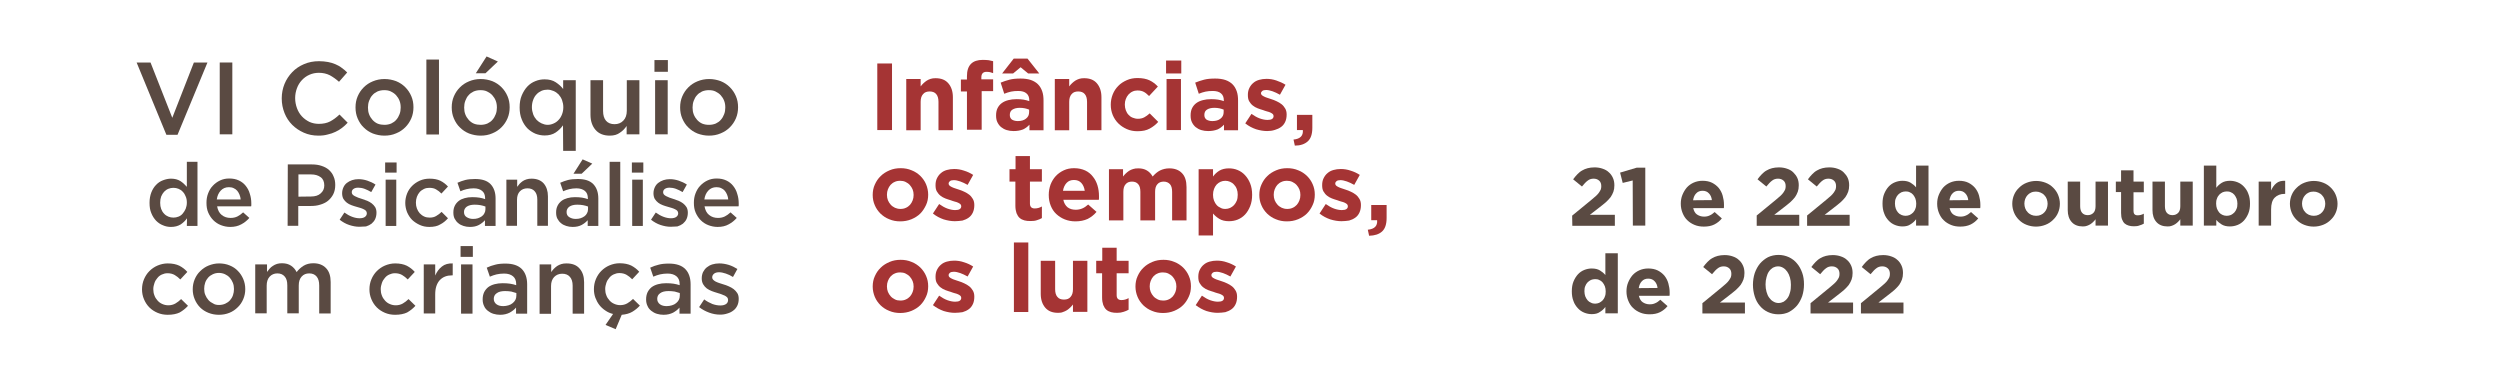 <?xml version="1.0" encoding="utf-8"?>
<!-- Generator: Adobe Illustrator 24.2.0, SVG Export Plug-In . SVG Version: 6.00 Build 0)  -->
<svg version="1.2" baseProfile="tiny" id="Layer_1" xmlns="http://www.w3.org/2000/svg" xmlns:xlink="http://www.w3.org/1999/xlink"
	 x="0px" y="0px" viewBox="0 0 1528 233.9" overflow="visible" xml:space="preserve">
<g>
	<g>
		<path fill="#A53434" d="M536.2,38.8h9v40.7h-9V38.8z"/>
		<path fill="#A53434" d="M553.9,48.3h8.8v4.5c0.5-0.7,1.1-1.3,1.7-1.9c0.6-0.6,1.3-1.1,2-1.6s1.6-0.8,2.4-1.1
			c0.9-0.3,1.9-0.4,3-0.4c3.4,0,6,1,7.8,3.1s2.8,4.9,2.8,8.5v20.2h-8.8V62.2c0-2.1-0.5-3.7-1.4-4.7c-0.9-1.1-2.3-1.6-4-1.6
			s-3.1,0.5-4,1.6c-1,1.1-1.5,2.6-1.5,4.7v17.4h-8.8V48.3z"/>
		<path fill="#A53434" d="M591,55.9h-3.7v-7.3h3.7v-2c0-3.4,0.8-5.9,2.5-7.6c1.6-1.6,4-2.4,7.2-2.4c1.4,0,2.6,0.1,3.6,0.2
			c1,0.2,1.9,0.4,2.7,0.6v7.3c-0.7-0.2-1.3-0.4-1.9-0.6c-0.6-0.1-1.3-0.2-2.1-0.2c-2.1,0-3.2,1.1-3.2,3.4v1.2h7.2v7.2h-7v23.6h-9
			V55.9z"/>
		<path fill="#A53434" d="M619.5,80.1c-1.5,0-2.9-0.2-4.2-0.6s-2.4-1-3.4-1.8s-1.7-1.8-2.3-3s-0.8-2.6-0.8-4.1v-0.1
			c0-1.7,0.3-3.2,0.9-4.4c0.6-1.2,1.5-2.3,2.6-3.1s2.4-1.4,4-1.8c1.5-0.4,3.2-0.6,5.1-0.6c1.6,0,3,0.1,4.2,0.3s2.3,0.5,3.5,0.9v-0.5
			c0-1.9-0.6-3.3-1.7-4.2c-1.1-1-2.8-1.5-5-1.5c-1.7,0-3.2,0.1-4.5,0.4c-1.3,0.3-2.7,0.7-4.1,1.3l-2.2-6.8c1.7-0.7,3.5-1.3,5.4-1.8
			s4.1-0.7,6.8-0.7c2.4,0,4.5,0.3,6.3,0.9c1.7,0.6,3.2,1.5,4.3,2.6c1.2,1.2,2,2.6,2.6,4.3s0.8,3.6,0.8,5.7v18.1h-8.6v-3.4
			c-1.1,1.2-2.4,2.2-3.9,2.9C623.5,79.8,621.6,80.1,619.5,80.1z M619.6,35.8h8.4l7.2,9.1h-6.8l-4.6-3.8l-4.6,3.8h-6.7L619.6,35.8z
			 M622.1,74c2.1,0,3.8-0.5,5-1.5c1.3-1,1.9-2.3,1.9-4V67c-0.8-0.3-1.6-0.6-2.6-0.8c-1-0.2-2-0.3-3.1-0.3c-1.9,0-3.4,0.4-4.5,1.1
			s-1.6,1.8-1.6,3.2v0.1c0,1.2,0.4,2.1,1.3,2.8C619.5,73.7,620.7,74,622.1,74z"/>
		<path fill="#A53434" d="M644.7,48.3h8.8v4.5c0.5-0.7,1.1-1.3,1.7-1.9c0.6-0.6,1.3-1.1,2-1.6s1.6-0.8,2.4-1.1
			c0.9-0.3,1.9-0.4,3-0.4c3.4,0,6,1,7.8,3.1s2.8,4.9,2.8,8.5v20.2h-8.8V62.2c0-2.1-0.5-3.7-1.4-4.7c-0.9-1.1-2.3-1.6-4-1.6
			s-3.1,0.5-4,1.6c-1,1.1-1.5,2.6-1.5,4.7v17.4h-8.8V48.3z"/>
		<path fill="#A53434" d="M695.2,80.2c-2.3,0-4.5-0.4-6.5-1.3s-3.7-2-5.2-3.5s-2.6-3.2-3.4-5.1c-0.8-2-1.2-4-1.2-6.3l0,0
			c0-2.2,0.4-4.3,1.2-6.3s1.9-3.7,3.4-5.2c1.4-1.5,3.2-2.6,5.2-3.5s4.2-1.3,6.6-1.3c2.9,0,5.4,0.5,7.3,1.4c1.9,0.9,3.6,2.2,5.1,3.8
			l-5.4,5.8c-1-1-2-1.9-3.1-2.5s-2.4-0.9-4-0.9c-1.1,0-2.1,0.2-3.1,0.7c-0.9,0.4-1.7,1.1-2.4,1.8c-0.7,0.8-1.2,1.7-1.6,2.7
			c-0.4,1-0.6,2.1-0.6,3.3V64c0,1.2,0.2,2.3,0.6,3.4c0.4,1,0.9,2,1.6,2.7c0.7,0.8,1.5,1.4,2.5,1.8s2.1,0.7,3.3,0.7
			c1.5,0,2.8-0.3,3.9-0.9c1.1-0.6,2.2-1.4,3.3-2.4l5.2,5.2c-1.5,1.7-3.2,3-5.2,4.1S698.3,80.2,695.2,80.2z"/>
		<path fill="#A53434" d="M712.7,37h9.3v7.9h-9.3V37z M713,48.3h8.8v31.2H713V48.3z"/>
		<path fill="#A53434" d="M738.4,80.1c-1.5,0-2.9-0.2-4.2-0.6s-2.4-1-3.4-1.8s-1.7-1.8-2.3-3s-0.8-2.6-0.8-4.1v-0.1
			c0-1.7,0.3-3.2,0.9-4.4c0.6-1.2,1.5-2.3,2.6-3.1s2.4-1.4,4-1.8c1.5-0.4,3.2-0.6,5.1-0.6c1.6,0,3,0.1,4.2,0.3s2.3,0.5,3.5,0.9v-0.5
			c0-1.9-0.6-3.3-1.7-4.2c-1.1-1-2.8-1.5-5-1.5c-1.7,0-3.2,0.1-4.5,0.4c-1.3,0.3-2.7,0.7-4.1,1.3l-2.2-6.8c1.7-0.7,3.5-1.3,5.4-1.8
			s4.1-0.7,6.8-0.7c2.4,0,4.5,0.3,6.3,0.9c1.7,0.6,3.2,1.5,4.3,2.6c1.2,1.2,2,2.6,2.6,4.3s0.8,3.6,0.8,5.7v18.1h-8.6v-3.4
			c-1.1,1.2-2.4,2.2-3.9,2.9C742.4,79.8,740.5,80.1,738.4,80.1z M741,74c2.1,0,3.8-0.5,5-1.5c1.3-1,1.9-2.3,1.9-4V67
			c-0.8-0.3-1.6-0.6-2.6-0.8c-1-0.2-2-0.3-3.1-0.3c-1.9,0-3.4,0.4-4.5,1.1s-1.6,1.8-1.6,3.2v0.1c0,1.2,0.4,2.1,1.3,2.8
			C738.4,73.7,739.6,74,741,74z"/>
		<path fill="#A53434" d="M774.5,80.1c-2.2,0-4.5-0.4-6.8-1.1c-2.3-0.8-4.5-1.9-6.6-3.6l3.8-5.8c1.7,1.2,3.4,2.2,5.1,2.8
			c1.7,0.6,3.3,0.9,4.7,0.9c1.3,0,2.2-0.2,2.8-0.6s0.9-1,0.9-1.7v-0.1c0-0.5-0.2-0.9-0.5-1.2c-0.3-0.3-0.8-0.6-1.4-0.9
			c-0.6-0.3-1.3-0.5-2.1-0.7s-1.6-0.5-2.4-0.8c-1.1-0.3-2.2-0.7-3.3-1.1s-2.1-1-3-1.7c-0.9-0.7-1.6-1.6-2.2-2.6
			c-0.6-1-0.8-2.3-0.8-3.8V58c0-1.6,0.3-3,0.9-4.2c0.6-1.2,1.4-2.3,2.4-3.1c1-0.9,2.2-1.5,3.6-1.9c1.4-0.4,2.9-0.6,4.5-0.6
			c2,0,4,0.3,6,1s3.9,1.5,5.6,2.6l-3.4,6.1c-1.6-0.9-3.1-1.6-4.5-2.1c-1.5-0.5-2.8-0.8-3.9-0.8c-1.1,0-1.9,0.2-2.4,0.6
			c-0.5,0.4-0.8,0.9-0.8,1.5V57c0,0.4,0.2,0.8,0.5,1.1s0.8,0.6,1.4,0.9c0.6,0.3,1.3,0.6,2,0.8c0.8,0.3,1.6,0.5,2.4,0.8
			c1.1,0.3,2.2,0.8,3.3,1.3s2.1,1.1,3,1.8c0.9,0.7,1.6,1.6,2.2,2.6c0.6,1,0.9,2.2,0.9,3.7l0,0c0,1.7-0.3,3.3-0.9,4.5
			c-0.6,1.3-1.4,2.3-2.5,3.1c-1.1,0.8-2.4,1.4-3.8,1.8C777.7,79.9,776.1,80.1,774.5,80.1z"/>
		<path fill="#A53434" d="M790.6,85.3c4.1-0.4,6-2.3,5.7-5.8h-3.6v-9.3h9.4v7.9c0,3.8-0.9,6.6-2.8,8.3c-1.9,1.7-4.5,2.6-7.9,2.6
			L790.6,85.3z"/>
	</g>
	<g>
		<path fill="#A53434" d="M550.2,135.3c-2.4,0-4.6-0.4-6.7-1.3c-2.1-0.8-3.8-2-5.3-3.4c-1.5-1.5-2.7-3.2-3.5-5.1
			c-0.9-2-1.3-4.1-1.3-6.3v-0.1c0-2.2,0.4-4.4,1.3-6.3c0.9-2,2-3.7,3.6-5.2c1.5-1.5,3.3-2.6,5.4-3.5c2.1-0.9,4.3-1.3,6.8-1.3
			c2.4,0,4.6,0.4,6.7,1.3c2.1,0.8,3.8,2,5.3,3.4c1.5,1.5,2.7,3.2,3.5,5.1s1.3,4.1,1.3,6.3v0.1c0,2.3-0.4,4.4-1.3,6.3s-2,3.7-3.5,5.2
			s-3.3,2.6-5.4,3.5C554.9,134.9,552.6,135.3,550.2,135.3z M550.3,127.7c1.3,0,2.4-0.2,3.4-0.7c1-0.4,1.8-1.1,2.5-1.8
			c0.7-0.8,1.2-1.7,1.6-2.7c0.4-1,0.6-2.1,0.6-3.3v-0.1c0-1.2-0.2-2.3-0.6-3.3c-0.4-1-1-1.9-1.7-2.7c-0.7-0.8-1.6-1.4-2.6-1.9
			s-2.1-0.7-3.3-0.7c-1.3,0-2.4,0.2-3.4,0.7c-1,0.4-1.8,1.1-2.5,1.8c-0.7,0.8-1.2,1.7-1.6,2.7c-0.4,1-0.6,2.1-0.6,3.3v0.1
			c0,1.2,0.2,2.3,0.6,3.3c0.4,1,1,1.9,1.7,2.7c0.7,0.8,1.6,1.4,2.6,1.9C547.9,127.4,549.1,127.7,550.3,127.7z"/>
		<path fill="#A53434" d="M583.6,135.2c-2.2,0-4.5-0.4-6.8-1.1c-2.3-0.8-4.5-1.9-6.6-3.6l3.8-5.8c1.7,1.2,3.4,2.2,5.1,2.8
			c1.7,0.6,3.3,0.9,4.7,0.9c1.3,0,2.2-0.2,2.8-0.6c0.6-0.4,0.9-1,0.9-1.7V126c0-0.5-0.2-0.9-0.5-1.2c-0.3-0.3-0.8-0.6-1.4-0.9
			c-0.6-0.3-1.3-0.5-2.1-0.7s-1.6-0.5-2.4-0.8c-1.1-0.3-2.2-0.7-3.3-1.1s-2.1-1-3-1.7s-1.6-1.6-2.2-2.6c-0.6-1-0.8-2.3-0.8-3.8v-0.1
			c0-1.6,0.3-3,0.9-4.2c0.6-1.2,1.4-2.3,2.4-3.1c1-0.9,2.2-1.5,3.6-1.9c1.4-0.4,2.9-0.6,4.5-0.6c2,0,4,0.3,6,1
			c2,0.6,3.9,1.5,5.6,2.6l-3.4,6.1c-1.6-0.9-3.1-1.6-4.5-2.1s-2.8-0.8-3.9-0.8c-1.1,0-1.9,0.2-2.4,0.6s-0.8,0.9-0.8,1.5v0.1
			c0,0.4,0.2,0.8,0.5,1.1c0.3,0.3,0.8,0.6,1.4,0.9c0.6,0.3,1.3,0.6,2,0.8c0.8,0.3,1.6,0.5,2.4,0.8c1.1,0.3,2.2,0.8,3.3,1.3
			s2.1,1.1,3,1.8c0.9,0.7,1.6,1.6,2.2,2.6c0.6,1,0.9,2.2,0.9,3.7v0.1c0,1.7-0.3,3.2-0.9,4.5c-0.6,1.3-1.4,2.3-2.5,3.1
			s-2.4,1.4-3.8,1.8C586.8,135,585.2,135.2,583.6,135.2z"/>
		<path fill="#A53434" d="M629.8,135.1c-1.4,0-2.6-0.1-3.7-0.4c-1.1-0.3-2.1-0.8-2.9-1.5c-0.8-0.7-1.4-1.7-1.9-2.9
			c-0.4-1.2-0.7-2.7-0.7-4.5V111H617v-7.6h3.7v-8h8.8v8h7.3v7.6h-7.3v13.4c0,2,1,3,2.9,3c1.6,0,3-0.4,4.4-1.2v7.1
			c-0.9,0.5-2,1-3.1,1.3C632.6,135,631.3,135.1,629.8,135.1z"/>
		<path fill="#A53434" d="M657.3,135.3c-2.3,0-4.5-0.4-6.5-1.2s-3.7-1.9-5.2-3.3c-1.5-1.4-2.6-3.1-3.4-5.1c-0.8-2-1.2-4.1-1.2-6.5
			v-0.1c0-2.2,0.4-4.3,1.1-6.3c0.8-2,1.8-3.7,3.2-5.2s3-2.6,4.9-3.5s4-1.3,6.3-1.3c2.6,0,4.8,0.5,6.8,1.4c1.9,0.9,3.5,2.2,4.7,3.8
			c1.3,1.6,2.2,3.4,2.8,5.4s0.9,4.2,0.9,6.4c0,0.3,0,0.7,0,1.1s0,0.8-0.1,1.2h-21.7c0.4,2,1.3,3.5,2.6,4.6c1.3,1,3,1.5,5,1.5
			c1.5,0,2.8-0.3,4-0.8s2.4-1.3,3.6-2.4l5.1,4.5c-1.5,1.8-3.3,3.2-5.4,4.3C662.6,134.8,660.1,135.3,657.3,135.3z M663,116.6
			c-0.3-2-1-3.6-2.1-4.8c-1.1-1.2-2.6-1.8-4.5-1.8s-3.4,0.6-4.5,1.8c-1.1,1.2-1.9,2.8-2.2,4.8H663z"/>
		<path fill="#A53434" d="M677.6,103.4h8.8v4.5c0.5-0.7,1.1-1.3,1.7-1.9c0.6-0.6,1.3-1.1,2-1.6s1.6-0.8,2.5-1.1
			c0.9-0.3,1.9-0.4,3.1-0.4c2.1,0,3.8,0.4,5.3,1.3s2.6,2.1,3.5,3.7c1.4-1.6,2.9-2.9,4.5-3.7s3.6-1.3,5.7-1.3c3.3,0,5.9,1,7.7,2.9
			c1.9,1.9,2.8,4.8,2.8,8.6v20.3h-8.8v-17.4c0-2.1-0.4-3.7-1.3-4.7s-2.2-1.6-3.8-1.6s-3,0.5-3.9,1.6c-1,1.1-1.4,2.6-1.4,4.7v17.4h-9
			v-17.4c0-2.1-0.4-3.7-1.3-4.7c-0.9-1.1-2.2-1.6-3.8-1.6c-1.7,0-3,0.5-3.9,1.6c-1,1.1-1.4,2.6-1.4,4.7v17.4h-8.8v-31.3
			C677.8,103.4,677.6,103.4,677.6,103.4z"/>
		<path fill="#A53434" d="M732.6,103.4h8.8v4.5c1.1-1.5,2.4-2.7,3.9-3.6s3.5-1.4,5.8-1.4c1.8,0,3.6,0.3,5.3,1s3.2,1.7,4.5,3.1
			s2.4,3.1,3.2,5.1s1.2,4.3,1.2,6.9v0.1c0,2.6-0.4,4.9-1.2,6.9s-1.8,3.7-3.1,5.1c-1.3,1.4-2.8,2.4-4.5,3.1c-1.7,0.7-3.5,1-5.4,1
			c-2.4,0-4.3-0.5-5.8-1.4s-2.8-2-3.9-3.3v13.4h-8.8V103.4z M748.9,127.7c1,0,2-0.2,2.9-0.6s1.7-1,2.4-1.7c0.7-0.8,1.3-1.7,1.7-2.7
			s0.6-2.2,0.6-3.6V119c0-1.3-0.2-2.5-0.6-3.5c-0.4-1.1-1-2-1.7-2.7c-0.7-0.8-1.5-1.3-2.4-1.7c-0.9-0.4-1.9-0.6-2.9-0.6
			s-2,0.2-2.9,0.6s-1.7,1-2.4,1.7c-0.7,0.8-1.2,1.7-1.6,2.7c-0.4,1.1-0.6,2.2-0.6,3.5v0.1c0,1.3,0.2,2.5,0.6,3.5
			c0.4,1.1,1,2,1.6,2.7c0.7,0.8,1.5,1.3,2.4,1.7C746.8,127.5,747.8,127.7,748.9,127.7z"/>
		<path fill="#A53434" d="M786.5,135.3c-2.4,0-4.6-0.4-6.7-1.3c-2.1-0.8-3.8-2-5.3-3.4c-1.5-1.5-2.7-3.2-3.5-5.1
			c-0.9-2-1.3-4.1-1.3-6.3v-0.1c0-2.2,0.4-4.4,1.3-6.3c0.9-2,2-3.7,3.6-5.2c1.5-1.5,3.3-2.6,5.4-3.5c2.1-0.9,4.3-1.3,6.8-1.3
			c2.4,0,4.6,0.4,6.7,1.3c2.1,0.8,3.8,2,5.3,3.4c1.5,1.5,2.7,3.2,3.5,5.1c0.9,2,1.3,4.1,1.3,6.3v0.1c0,2.3-0.4,4.4-1.3,6.3
			c-0.9,2-2,3.7-3.5,5.2s-3.3,2.6-5.4,3.5C791.2,134.9,789,135.3,786.5,135.3z M786.7,127.7c1.3,0,2.4-0.2,3.4-0.7
			c1-0.4,1.8-1.1,2.5-1.8c0.7-0.8,1.2-1.7,1.6-2.7c0.4-1,0.6-2.1,0.6-3.3v-0.1c0-1.2-0.2-2.3-0.6-3.3c-0.4-1-1-1.9-1.7-2.7
			c-0.7-0.8-1.6-1.4-2.6-1.9s-2.1-0.7-3.3-0.7c-1.3,0-2.4,0.2-3.4,0.7c-1,0.4-1.8,1.1-2.5,1.8c-0.7,0.8-1.2,1.7-1.6,2.7
			c-0.4,1-0.6,2.1-0.6,3.3v0.1c0,1.2,0.2,2.3,0.6,3.3c0.4,1,1,1.9,1.7,2.7c0.7,0.8,1.6,1.4,2.6,1.9
			C784.3,127.4,785.4,127.7,786.7,127.7z"/>
		<path fill="#A53434" d="M819.9,135.2c-2.2,0-4.5-0.4-6.8-1.1c-2.3-0.8-4.5-1.9-6.6-3.6l3.8-5.8c1.7,1.2,3.4,2.2,5.1,2.8
			c1.7,0.6,3.3,0.9,4.7,0.9c1.3,0,2.2-0.2,2.8-0.6c0.6-0.4,0.9-1,0.9-1.7V126c0-0.5-0.2-0.9-0.5-1.2c-0.3-0.3-0.8-0.6-1.4-0.9
			c-0.6-0.3-1.3-0.5-2.1-0.7s-1.6-0.5-2.4-0.8c-1.1-0.3-2.2-0.7-3.3-1.1s-2.1-1-3-1.7s-1.6-1.6-2.2-2.6c-0.6-1-0.8-2.3-0.8-3.8v-0.1
			c0-1.6,0.3-3,0.9-4.2c0.6-1.2,1.4-2.3,2.4-3.1c1-0.9,2.2-1.5,3.6-1.9c1.4-0.4,2.9-0.6,4.5-0.6c2,0,4,0.3,6,1
			c2,0.6,3.9,1.5,5.6,2.6l-3.4,6.1c-1.6-0.9-3.1-1.6-4.5-2.1c-1.5-0.5-2.8-0.8-3.9-0.8c-1.1,0-1.9,0.2-2.4,0.6s-0.8,0.9-0.8,1.5v0.1
			c0,0.4,0.2,0.8,0.5,1.1c0.3,0.3,0.8,0.6,1.4,0.9c0.6,0.3,1.3,0.6,2,0.8c0.8,0.3,1.6,0.5,2.4,0.8c1.1,0.3,2.2,0.8,3.3,1.3
			s2.1,1.1,3,1.8c0.9,0.7,1.6,1.6,2.2,2.6c0.6,1,0.9,2.2,0.9,3.7v0.1c0,1.7-0.3,3.2-0.9,4.5c-0.6,1.3-1.4,2.3-2.5,3.1
			s-2.4,1.4-3.8,1.8C823.2,135,821.6,135.2,819.9,135.2z"/>
		<path fill="#A53434" d="M836,140.4c4.1-0.4,6-2.3,5.7-5.8h-3.6v-9.3h9.4v7.9c0,3.8-0.9,6.6-2.8,8.3c-1.9,1.7-4.5,2.5-7.9,2.6
			L836,140.4z"/>
	</g>
	<path fill="#A53434" d="M550.2,191.3c-2.4,0-4.6-0.4-6.7-1.3c-2.1-0.8-3.8-2-5.3-3.4c-1.5-1.5-2.7-3.2-3.5-5.1s-1.3-4.1-1.3-6.3
		v-0.1c0-2.2,0.4-4.4,1.3-6.3c0.9-2,2-3.7,3.6-5.2c1.5-1.5,3.3-2.6,5.4-3.5c2.1-0.9,4.3-1.3,6.8-1.3c2.4,0,4.6,0.4,6.7,1.3
		c2.1,0.8,3.8,2,5.3,3.4c1.5,1.5,2.7,3.2,3.5,5.1c0.9,2,1.3,4.1,1.3,6.3v0.1c0,2.3-0.4,4.4-1.3,6.3c-0.9,2-2,3.7-3.5,5.2
		s-3.3,2.6-5.4,3.5C554.9,190.9,552.6,191.3,550.2,191.3z M550.3,183.7c1.3,0,2.4-0.2,3.4-0.7c1-0.4,1.8-1.1,2.5-1.8
		c0.7-0.8,1.2-1.7,1.6-2.7c0.4-1,0.6-2.1,0.6-3.3v-0.1c0-1.2-0.2-2.3-0.6-3.3c-0.4-1-1-1.9-1.7-2.7s-1.6-1.4-2.6-1.9
		s-2.1-0.7-3.3-0.7c-1.3,0-2.4,0.2-3.4,0.7c-1,0.4-1.8,1.1-2.5,1.8c-0.7,0.8-1.2,1.7-1.6,2.7c-0.4,1-0.6,2.1-0.6,3.3v0.1
		c0,1.2,0.2,2.3,0.6,3.3c0.4,1,1,1.9,1.7,2.7s1.6,1.4,2.6,1.9C547.9,183.5,549.1,183.7,550.3,183.7z"/>
	<path fill="#A53434" d="M583.6,191.2c-2.2,0-4.5-0.4-6.8-1.1c-2.3-0.8-4.5-2-6.6-3.6l3.8-5.8c1.7,1.2,3.4,2.2,5.1,2.8
		c1.7,0.6,3.3,0.9,4.7,0.9c1.3,0,2.2-0.2,2.8-0.6c0.6-0.4,0.9-1,0.9-1.7V182c0-0.5-0.2-0.9-0.5-1.2s-0.8-0.6-1.4-0.9
		c-0.6-0.3-1.3-0.5-2.1-0.7s-1.6-0.5-2.4-0.8c-1.1-0.3-2.2-0.7-3.3-1.1c-1.1-0.4-2.1-1-3-1.7s-1.6-1.6-2.2-2.6
		c-0.6-1-0.8-2.3-0.8-3.8v-0.1c0-1.6,0.3-3,0.9-4.2c0.6-1.2,1.4-2.3,2.4-3.1c1-0.9,2.2-1.5,3.6-1.9c1.4-0.4,2.9-0.6,4.5-0.6
		c2,0,4,0.3,6,1c2,0.6,3.9,1.5,5.6,2.6l-3.4,6.1c-1.6-0.9-3.1-1.6-4.5-2.1s-2.8-0.8-3.9-0.8c-1.1,0-1.9,0.2-2.4,0.6
		c-0.5,0.4-0.8,0.9-0.8,1.5v0.1c0,0.4,0.2,0.8,0.5,1.1s0.8,0.6,1.4,0.9c0.6,0.3,1.3,0.6,2,0.8c0.8,0.3,1.6,0.5,2.4,0.8
		c1.1,0.3,2.2,0.8,3.3,1.3s2.1,1.1,3,1.8s1.6,1.6,2.2,2.6c0.6,1,0.9,2.2,0.9,3.7v0.1c0,1.7-0.3,3.3-0.9,4.5
		c-0.6,1.3-1.4,2.3-2.5,3.1s-2.4,1.4-3.8,1.8C586.8,191,585.2,191.2,583.6,191.2z"/>
	<path fill="#A53434" d="M619.7,148.2h8.8v42.5h-8.8V148.2z"/>
	<path fill="#A53434" d="M646.7,191.2c-3.4,0-6-1-7.8-3.1s-2.8-4.9-2.8-8.5v-20.2h8.8v17.4c0,2.1,0.5,3.7,1.4,4.7
		c0.9,1.1,2.2,1.6,4,1.6s3.1-0.5,4-1.6c1-1.1,1.5-2.6,1.5-4.7v-17.4h8.8v31.2h-8.8v-4.5c-0.5,0.7-1.1,1.3-1.7,1.9
		c-0.6,0.6-1.3,1.1-2,1.6s-1.6,0.8-2.4,1.1C648.9,191.1,647.8,191.2,646.7,191.2z"/>
	<path fill="#A53434" d="M682.8,191.2c-1.4,0-2.6-0.1-3.7-0.4c-1.1-0.3-2.1-0.8-2.9-1.5c-0.8-0.7-1.4-1.7-1.9-2.9
		c-0.4-1.2-0.7-2.7-0.7-4.5V167H670v-7.6h3.7v-8h8.8v8h7.3v7.6h-7.3v13.4c0,2,1,3,2.9,3c1.6,0,3-0.4,4.4-1.2v7.1
		c-0.9,0.5-2,1-3.1,1.3C685.6,191,684.3,191.2,682.8,191.2z"/>
	<path fill="#A53434" d="M710.8,191.3c-2.4,0-4.6-0.4-6.7-1.3c-2.1-0.8-3.8-2-5.3-3.4c-1.5-1.5-2.7-3.2-3.5-5.1s-1.3-4.1-1.3-6.3
		v-0.1c0-2.2,0.4-4.4,1.3-6.3c0.9-2,2-3.7,3.6-5.2c1.5-1.5,3.3-2.6,5.4-3.5c2.1-0.9,4.3-1.3,6.8-1.3c2.4,0,4.6,0.4,6.7,1.3
		c2.1,0.8,3.8,2,5.3,3.4c1.5,1.5,2.7,3.2,3.5,5.1c0.9,2,1.3,4.1,1.3,6.3v0.1c0,2.3-0.4,4.4-1.3,6.3c-0.9,2-2,3.7-3.5,5.2
		s-3.3,2.6-5.4,3.5C715.5,190.9,713.3,191.3,710.8,191.3z M710.9,183.7c1.3,0,2.4-0.2,3.4-0.7c1-0.4,1.8-1.1,2.5-1.8
		c0.7-0.8,1.2-1.7,1.6-2.7c0.4-1,0.6-2.1,0.6-3.3v-0.1c0-1.2-0.2-2.3-0.6-3.3c-0.4-1-1-1.9-1.7-2.7s-1.6-1.4-2.6-1.9
		s-2.1-0.7-3.3-0.7c-1.3,0-2.4,0.2-3.4,0.7c-1,0.4-1.8,1.1-2.5,1.8c-0.7,0.8-1.2,1.7-1.6,2.7c-0.4,1-0.6,2.1-0.6,3.3v0.1
		c0,1.2,0.2,2.3,0.6,3.3c0.4,1,1,1.9,1.7,2.7s1.6,1.4,2.6,1.9C708.6,183.5,709.7,183.7,710.9,183.7z"/>
	<path fill="#A53434" d="M744.2,191.2c-2.2,0-4.5-0.4-6.8-1.1c-2.3-0.8-4.5-2-6.6-3.6l3.8-5.8c1.7,1.2,3.4,2.2,5.1,2.8
		c1.7,0.6,3.3,0.9,4.7,0.9c1.3,0,2.2-0.2,2.8-0.6c0.6-0.4,0.9-1,0.9-1.7V182c0-0.5-0.2-0.9-0.5-1.2s-0.8-0.6-1.4-0.9
		c-0.6-0.3-1.3-0.5-2.1-0.7s-1.6-0.5-2.4-0.8c-1.1-0.3-2.2-0.7-3.3-1.1c-1.1-0.4-2.1-1-3-1.7s-1.6-1.6-2.2-2.6
		c-0.6-1-0.8-2.3-0.8-3.8v-0.1c0-1.6,0.3-3,0.9-4.2c0.6-1.2,1.4-2.3,2.4-3.1c1-0.9,2.2-1.5,3.6-1.9c1.4-0.4,2.9-0.6,4.5-0.6
		c2,0,4,0.3,6,1c2,0.6,3.9,1.5,5.6,2.6L752,169c-1.6-0.9-3.1-1.6-4.5-2.1c-1.5-0.5-2.8-0.8-3.9-0.8c-1.1,0-1.9,0.2-2.4,0.6
		c-0.5,0.4-0.8,0.9-0.8,1.5v0.1c0,0.4,0.2,0.8,0.5,1.1s0.8,0.6,1.4,0.9c0.6,0.3,1.3,0.6,2,0.8c0.8,0.3,1.6,0.5,2.4,0.8
		c1.1,0.3,2.2,0.8,3.3,1.3s2.1,1.1,3,1.8s1.6,1.6,2.2,2.6c0.6,1,0.9,2.2,0.9,3.7v0.1c0,1.7-0.3,3.3-0.9,4.5
		c-0.6,1.3-1.4,2.3-2.5,3.1s-2.4,1.4-3.8,1.8C747.4,191,745.9,191.2,744.2,191.2z"/>
</g>
<g>
	<path fill="#5A4A42" d="M960.9,131.8l11.7-9.6c1.1-0.9,2-1.7,2.8-2.4c0.8-0.7,1.4-1.4,1.9-2.1s0.8-1.3,1.1-1.9
		c0.2-0.6,0.3-1.3,0.3-2c0-1.5-0.4-2.6-1.3-3.4c-0.9-0.8-2-1.2-3.4-1.2s-2.6,0.4-3.6,1.2c-1.1,0.8-2.2,2-3.5,3.6l-5.4-4.4
		c0.9-1.2,1.7-2.2,2.6-3.1c0.9-0.9,1.8-1.7,2.9-2.3c1-0.6,2.2-1.1,3.4-1.4s2.6-0.5,4.2-0.5c1.8,0,3.5,0.3,4.9,0.8
		c1.5,0.5,2.8,1.2,3.8,2.2c1.1,0.9,1.9,2.1,2.5,3.4s0.9,2.8,0.9,4.5v0.1c0,1.5-0.2,2.8-0.6,3.9c-0.4,1.2-1,2.2-1.7,3.3
		c-0.8,1-1.7,2-2.9,3.1c-1.2,1-2.5,2.1-4.1,3.3l-5.7,4.4H987v6.7h-26L960.9,131.8L960.9,131.8z"/>
	<path fill="#5A4A42" d="M997.9,110.3l-6.1,1.5l-1.6-6.3l10.1-3h5.3v35.4H998L997.9,110.3C998,110.3,997.9,110.3,997.9,110.3z"/>
	<path fill="#5A4A42" d="M1041.4,138.5c-2,0-3.9-0.3-5.6-1s-3.2-1.6-4.5-2.9c-1.3-1.2-2.2-2.7-2.9-4.4c-0.7-1.7-1.1-3.6-1.1-5.6
		v-0.1c0-1.9,0.3-3.7,1-5.4c0.7-1.7,1.6-3.2,2.7-4.5c1.2-1.3,2.6-2.3,4.2-3s3.4-1.1,5.4-1.1c2.2,0,4.2,0.4,5.8,1.2
		c1.6,0.8,3,1.9,4.1,3.2c1.1,1.4,1.9,2.9,2.4,4.7c0.5,1.8,0.8,3.6,0.8,5.5c0,0.3,0,0.6,0,1s0,0.7-0.1,1.1h-18.7
		c0.4,1.7,1.1,3.1,2.3,3.9s2.6,1.3,4.3,1.3c1.3,0,2.4-0.2,3.4-0.7c1-0.4,2-1.1,3.1-2.1l4.4,3.9c-1.3,1.6-2.8,2.8-4.6,3.7
		C1046,138.1,1043.9,138.5,1041.4,138.5z M1046.3,122.3c-0.2-1.7-0.8-3.1-1.8-4.1c-1-1.1-2.3-1.6-3.9-1.6s-2.9,0.5-3.9,1.6
		c-1,1-1.6,2.4-1.9,4.2L1046.3,122.3L1046.3,122.3z"/>
	<path fill="#5A4A42" d="M1073.6,131.8l11.7-9.6c1.1-0.9,2-1.7,2.8-2.4c0.8-0.7,1.4-1.4,1.9-2.1s0.8-1.3,1.1-1.9
		c0.2-0.6,0.3-1.3,0.3-2c0-1.5-0.4-2.6-1.3-3.4s-2-1.2-3.4-1.2s-2.6,0.4-3.6,1.2c-1.1,0.8-2.2,2-3.5,3.6l-5.4-4.4
		c0.9-1.2,1.7-2.2,2.6-3.1s1.8-1.7,2.9-2.3c1-0.6,2.2-1.1,3.4-1.4s2.6-0.5,4.2-0.5c1.8,0,3.5,0.3,4.9,0.8c1.5,0.5,2.8,1.2,3.8,2.2
		s1.9,2.1,2.5,3.4s0.9,2.8,0.9,4.5v0.1c0,1.5-0.2,2.8-0.6,3.9c-0.4,1.2-1,2.2-1.7,3.3c-0.8,1-1.7,2-2.9,3.1c-1.2,1-2.5,2.1-4.1,3.3
		l-5.7,4.4h15.3v6.7h-26v-6.2H1073.6z"/>
	<path fill="#5A4A42" d="M1104.4,131.8l11.7-9.6c1.1-0.9,2-1.7,2.8-2.4c0.8-0.7,1.4-1.4,1.9-2.1s0.8-1.3,1.1-1.9
		c0.2-0.6,0.3-1.3,0.3-2c0-1.5-0.4-2.6-1.3-3.4s-2-1.2-3.4-1.2s-2.6,0.4-3.6,1.2c-1.1,0.8-2.2,2-3.5,3.6l-5.4-4.4
		c0.9-1.2,1.7-2.2,2.6-3.1s1.8-1.7,2.9-2.3c1-0.6,2.2-1.1,3.4-1.4s2.6-0.5,4.2-0.5c1.8,0,3.5,0.3,4.9,0.8c1.5,0.5,2.8,1.2,3.8,2.2
		s1.9,2.1,2.5,3.4s0.9,2.8,0.9,4.5v0.1c0,1.5-0.2,2.8-0.6,3.9c-0.4,1.2-1,2.2-1.7,3.3c-0.8,1-1.7,2-2.9,3.1c-1.2,1-2.5,2.1-4.1,3.3
		l-5.7,4.4h15.3v6.7h-26v-6.2H1104.4z"/>
	<path fill="#5A4A42" d="M1162.8,138.4c-1.6,0-3.1-0.3-4.6-0.9c-1.5-0.6-2.8-1.5-3.9-2.7s-2.1-2.6-2.7-4.4c-0.7-1.7-1-3.7-1-5.9
		v-0.1c0-2.2,0.3-4.2,1-5.9c0.7-1.7,1.6-3.2,2.7-4.4c1.1-1.2,2.4-2.1,3.9-2.7s3-0.9,4.6-0.9c2,0,3.7,0.4,5,1.2
		c1.3,0.8,2.4,1.7,3.3,2.8v-13.3h7.6v36.7h-7.6V134c-0.9,1.3-2.1,2.3-3.4,3.1C1166.5,138,1164.8,138.4,1162.8,138.4z M1164.7,131.9
		c0.9,0,1.7-0.2,2.5-0.5c0.8-0.4,1.5-0.9,2.1-1.5c0.6-0.7,1.1-1.4,1.4-2.4c0.4-0.9,0.5-1.9,0.5-3v-0.1c0-1.1-0.2-2.1-0.5-3
		c-0.4-0.9-0.8-1.7-1.4-2.4c-0.6-0.7-1.3-1.2-2.1-1.5c-0.8-0.4-1.6-0.5-2.5-0.5s-1.7,0.2-2.5,0.5c-0.8,0.4-1.5,0.9-2.1,1.5
		c-0.6,0.7-1.1,1.4-1.4,2.3c-0.4,0.9-0.5,1.9-0.5,3.1v0.1c0,1.1,0.2,2.1,0.5,3c0.3,0.9,0.8,1.7,1.4,2.4s1.3,1.2,2.1,1.5
		C1163,131.7,1163.8,131.9,1164.7,131.9z"/>
	<path fill="#5A4A42" d="M1198.1,138.5c-2,0-3.9-0.3-5.6-1s-3.2-1.6-4.5-2.9c-1.3-1.2-2.2-2.7-2.9-4.4c-0.7-1.7-1.1-3.6-1.1-5.6
		v-0.1c0-1.9,0.3-3.7,1-5.4c0.7-1.7,1.6-3.2,2.7-4.5c1.2-1.3,2.6-2.3,4.2-3s3.4-1.1,5.4-1.1c2.2,0,4.2,0.4,5.8,1.2
		c1.6,0.8,3,1.9,4.1,3.2c1.1,1.4,1.9,2.9,2.4,4.7c0.5,1.8,0.8,3.6,0.8,5.5c0,0.3,0,0.6,0,1s0,0.7-0.1,1.1h-18.7
		c0.4,1.7,1.1,3.1,2.3,3.9s2.6,1.3,4.3,1.3c1.3,0,2.4-0.2,3.4-0.7c1-0.4,2-1.1,3.1-2.1l4.4,3.9c-1.3,1.6-2.8,2.8-4.6,3.7
		C1202.6,138.1,1200.5,138.5,1198.1,138.5z M1203,122.3c-0.2-1.7-0.8-3.1-1.8-4.1c-1-1.1-2.3-1.6-3.9-1.6s-2.9,0.5-3.9,1.6
		c-1,1-1.6,2.4-1.9,4.2L1203,122.3L1203,122.3z"/>
	<path fill="#5A4A42" d="M1244.4,138.5c-2.1,0-4-0.4-5.8-1.1s-3.3-1.7-4.6-3c-1.3-1.3-2.3-2.7-3-4.4s-1.1-3.5-1.1-5.4v-0.1
		c0-1.9,0.4-3.8,1.1-5.4c0.7-1.7,1.8-3.2,3.1-4.4c1.3-1.3,2.8-2.3,4.6-3c1.8-0.7,3.7-1.1,5.8-1.1c2.1,0,4,0.4,5.8,1.1s3.3,1.7,4.6,3
		c1.3,1.3,2.3,2.7,3,4.4c0.7,1.7,1.1,3.5,1.1,5.4v0.1c0,1.9-0.4,3.8-1.1,5.4c-0.7,1.7-1.8,3.2-3.1,4.4c-1.3,1.3-2.8,2.3-4.6,3
		C1248.4,138.1,1246.5,138.5,1244.4,138.5z M1244.5,131.9c1.1,0,2.1-0.2,2.9-0.6c0.9-0.4,1.6-0.9,2.2-1.6c0.6-0.7,1.1-1.4,1.4-2.3
		c0.3-0.9,0.5-1.8,0.5-2.8v-0.1c0-1-0.2-1.9-0.5-2.8s-0.8-1.7-1.5-2.4c-0.6-0.7-1.4-1.2-2.3-1.6s-1.8-0.6-2.9-0.6s-2.1,0.2-2.9,0.6
		c-0.9,0.4-1.6,0.9-2.2,1.6s-1.1,1.4-1.4,2.3s-0.5,1.8-0.5,2.8v0.1c0,1,0.2,2,0.5,2.8c0.3,0.9,0.8,1.7,1.5,2.4
		c0.6,0.7,1.4,1.2,2.2,1.6C1242.4,131.7,1243.4,131.9,1244.5,131.9z"/>
	<path fill="#5A4A42" d="M1273,138.4c-2.9,0-5.2-0.9-6.8-2.7c-1.6-1.8-2.4-4.2-2.4-7.3V111h7.6v15c0,1.8,0.4,3.2,1.2,4.1
		c0.8,0.9,1.9,1.4,3.4,1.4s2.6-0.5,3.5-1.4s1.3-2.3,1.3-4.1v-15h7.6v26.9h-7.6V134c-0.4,0.6-0.9,1.1-1.4,1.6s-1.1,1-1.7,1.4
		s-1.3,0.7-2.1,1C1274.9,138.3,1274,138.4,1273,138.4z"/>
	<path fill="#5A4A42" d="M1304.3,138.3c-1.2,0-2.2-0.1-3.2-0.4c-1-0.3-1.8-0.7-2.5-1.3s-1.2-1.5-1.6-2.5s-0.6-2.3-0.6-3.9v-12.8
		h-3.2V111h3.2v-6.9h7.6v6.9h6.3v6.5h-6.3V129c0,1.7,0.8,2.6,2.5,2.6c1.3,0,2.6-0.3,3.8-1v6.1c-0.8,0.5-1.7,0.8-2.7,1.1
		C1306.7,138.2,1305.6,138.3,1304.3,138.3z"/>
	<path fill="#5A4A42" d="M1324.8,138.4c-2.9,0-5.2-0.9-6.8-2.7c-1.6-1.8-2.4-4.2-2.4-7.3V111h7.6v15c0,1.8,0.4,3.2,1.2,4.1
		c0.8,0.9,1.9,1.4,3.4,1.4s2.6-0.5,3.5-1.4s1.3-2.3,1.3-4.1v-15h7.6v26.9h-7.6V134c-0.4,0.6-0.9,1.1-1.4,1.6s-1.1,1-1.7,1.4
		s-1.3,0.7-2.1,1C1326.7,138.3,1325.8,138.4,1324.8,138.4z"/>
	<path fill="#5A4A42" d="M1362.9,138.4c-2,0-3.7-0.4-5-1.2s-2.4-1.7-3.3-2.8v3.5h-7.6v-36.7h7.6v13.6c0.9-1.3,2.1-2.3,3.4-3.1
		c1.3-0.8,3-1.2,5-1.2c1.6,0,3.1,0.3,4.6,0.9s2.8,1.5,3.9,2.7s2.1,2.6,2.7,4.4c0.7,1.7,1,3.7,1,5.9v0.1c0,2.2-0.3,4.2-1,5.9
		s-1.6,3.2-2.7,4.4s-2.4,2.1-3.9,2.7C1366.1,138.1,1364.5,138.4,1362.9,138.4z M1361,131.9c0.9,0,1.7-0.2,2.5-0.5
		c0.8-0.4,1.5-0.9,2.1-1.5c0.6-0.7,1.1-1.4,1.4-2.3c0.4-0.9,0.5-1.9,0.5-3.1v-0.1c0-1.1-0.2-2.1-0.5-3c-0.4-0.9-0.8-1.7-1.4-2.4
		c-0.6-0.7-1.3-1.2-2.1-1.5c-0.8-0.4-1.6-0.5-2.5-0.5s-1.7,0.2-2.5,0.5c-0.8,0.4-1.5,0.9-2.1,1.5c-0.6,0.7-1.1,1.4-1.4,2.4
		c-0.4,0.9-0.5,1.9-0.5,3v0.1c0,1.1,0.2,2.1,0.5,3c0.4,0.9,0.8,1.7,1.4,2.4s1.3,1.2,2.1,1.5C1359.2,131.7,1360.1,131.9,1361,131.9z"
		/>
	<path fill="#5A4A42" d="M1380.5,111h7.6v5.4c0.8-1.8,1.8-3.3,3.2-4.4c1.3-1.1,3.1-1.6,5.4-1.5v8h-0.4c-2.5,0-4.5,0.8-6,2.3
		s-2.2,3.9-2.2,7.2v9.9h-7.6V111z"/>
	<path fill="#5A4A42" d="M1414.1,138.5c-2.1,0-4-0.4-5.8-1.1s-3.3-1.7-4.6-3c-1.3-1.3-2.3-2.7-3-4.4s-1.1-3.5-1.1-5.4v-0.1
		c0-1.9,0.4-3.8,1.1-5.4c0.7-1.7,1.8-3.2,3.1-4.4c1.3-1.3,2.8-2.3,4.6-3s3.7-1.1,5.8-1.1c2.1,0,4,0.4,5.8,1.1s3.3,1.7,4.6,3
		c1.3,1.3,2.3,2.7,3,4.4c0.7,1.7,1.1,3.5,1.1,5.4v0.1c0,1.9-0.4,3.8-1.1,5.4c-0.7,1.7-1.8,3.2-3.1,4.4c-1.3,1.3-2.8,2.3-4.6,3
		C1418.1,138.1,1416.2,138.5,1414.1,138.5z M1414.2,131.9c1.1,0,2.1-0.2,2.9-0.6c0.9-0.4,1.6-0.9,2.2-1.6c0.6-0.7,1.1-1.4,1.4-2.3
		c0.3-0.9,0.5-1.8,0.5-2.8v-0.1c0-1-0.2-1.9-0.5-2.8s-0.8-1.7-1.5-2.4c-0.6-0.7-1.4-1.2-2.3-1.6s-1.8-0.6-2.9-0.6s-2.1,0.2-2.9,0.6
		c-0.9,0.4-1.6,0.9-2.2,1.6s-1.1,1.4-1.4,2.3s-0.5,1.8-0.5,2.8v0.1c0,1,0.2,2,0.5,2.8c0.3,0.9,0.8,1.7,1.5,2.4
		c0.6,0.7,1.4,1.2,2.2,1.6C1412.2,131.7,1413.1,131.9,1414.2,131.9z"/>
	<path fill="#5A4A42" d="M972.9,192c-1.6,0-3.1-0.3-4.6-0.9c-1.5-0.6-2.8-1.5-3.9-2.7c-1.1-1.2-2.1-2.6-2.7-4.4
		c-0.7-1.7-1-3.7-1-5.9V178c0-2.2,0.3-4.2,1-5.9s1.6-3.2,2.7-4.4c1.1-1.2,2.4-2.1,3.9-2.7c1.5-0.6,3-0.9,4.6-0.9c2,0,3.7,0.4,5,1.2
		s2.4,1.7,3.3,2.8v-13.3h7.6v36.7h-7.6v-3.9c-0.9,1.3-2.1,2.3-3.4,3.1C976.6,191.6,974.9,192,972.9,192z M974.9,185.6
		c0.9,0,1.7-0.2,2.5-0.5c0.8-0.4,1.5-0.9,2.1-1.5c0.6-0.7,1.1-1.4,1.4-2.4c0.4-0.9,0.5-1.9,0.5-3V178c0-1.1-0.2-2.1-0.5-3
		c-0.4-0.9-0.8-1.7-1.4-2.4c-0.6-0.7-1.3-1.2-2.1-1.5c-0.8-0.4-1.6-0.5-2.5-0.5s-1.7,0.2-2.5,0.5c-0.8,0.4-1.5,0.9-2.1,1.5
		c-0.6,0.7-1.1,1.4-1.4,2.3c-0.4,0.9-0.5,1.9-0.5,3.1v0.1c0,1.1,0.2,2.1,0.5,3c0.4,0.9,0.8,1.7,1.4,2.4c0.6,0.7,1.3,1.2,2.1,1.5
		C973.1,185.4,974,185.6,974.9,185.6z"/>
	<path fill="#5A4A42" d="M1008.2,192.1c-2,0-3.9-0.3-5.6-1c-1.7-0.7-3.2-1.6-4.5-2.9c-1.3-1.2-2.2-2.7-2.9-4.4s-1.1-3.6-1.1-5.6
		v-0.1c0-1.9,0.3-3.7,1-5.4s1.6-3.2,2.7-4.5c1.2-1.3,2.6-2.3,4.2-3c1.6-0.7,3.4-1.1,5.4-1.1c2.2,0,4.2,0.4,5.8,1.2s3,1.9,4.1,3.2
		c1.1,1.4,1.9,2.9,2.4,4.7s0.8,3.6,0.8,5.5c0,0.3,0,0.6,0,1c0,0.3,0,0.7-0.1,1.1h-18.7c0.4,1.7,1.1,3.1,2.3,3.9s2.6,1.3,4.3,1.3
		c1.3,0,2.4-0.2,3.4-0.7c1-0.4,2-1.1,3.1-2.1l4.4,3.9c-1.3,1.6-2.8,2.8-4.6,3.7C1012.8,191.7,1010.7,192.1,1008.2,192.1z
		 M1013.1,176c-0.2-1.7-0.8-3.1-1.8-4.1c-1-1.1-2.3-1.6-3.9-1.6c-1.6,0-2.9,0.5-3.9,1.6c-1,1-1.6,2.4-1.9,4.2L1013.1,176L1013.1,176
		z"/>
	<path fill="#5A4A42" d="M1040.4,185.4l11.7-9.6c1.1-0.9,2-1.7,2.8-2.4s1.4-1.4,1.9-2.1c0.5-0.7,0.8-1.3,1.1-1.9
		c0.2-0.6,0.3-1.3,0.3-2c0-1.5-0.4-2.6-1.3-3.4c-0.9-0.8-2-1.2-3.4-1.2s-2.6,0.4-3.6,1.2c-1.1,0.8-2.2,2-3.5,3.6l-5.4-4.4
		c0.9-1.2,1.7-2.2,2.6-3.1c0.9-0.9,1.8-1.7,2.9-2.3c1-0.6,2.2-1.1,3.4-1.4c1.2-0.3,2.6-0.5,4.2-0.5c1.8,0,3.5,0.3,4.9,0.8
		c1.5,0.5,2.8,1.2,3.8,2.2c1.1,0.9,1.9,2.1,2.5,3.4c0.6,1.3,0.9,2.8,0.9,4.5v0.1c0,1.5-0.2,2.8-0.6,3.9c-0.4,1.2-1,2.2-1.7,3.3
		c-0.8,1-1.7,2-2.9,3.1c-1.2,1-2.5,2.1-4.1,3.3l-5.7,4.4h15.3v6.7h-26v-6.2L1040.4,185.4L1040.4,185.4z"/>
	<path fill="#5A4A42" d="M1086.9,192.1c-2.3,0-4.5-0.5-6.4-1.4s-3.6-2.2-4.9-3.8c-1.4-1.6-2.4-3.5-3.1-5.7s-1.1-4.6-1.1-7.1V174
		c0-2.5,0.4-4.9,1.1-7.1c0.8-2.2,1.8-4.1,3.2-5.8c1.4-1.6,3-2.9,4.9-3.9c1.9-0.9,4.1-1.4,6.4-1.4s4.4,0.5,6.4,1.4
		c1.9,0.9,3.6,2.2,4.9,3.8c1.4,1.6,2.4,3.5,3.2,5.7c0.8,2.2,1.1,4.6,1.1,7.1v0.1c0,2.5-0.4,4.9-1.1,7.1c-0.8,2.2-1.8,4.1-3.2,5.8
		c-1.4,1.6-3,2.9-4.9,3.9C1091.4,191.7,1089.3,192.1,1086.9,192.1z M1087,185.2c1.2,0,2.2-0.3,3.2-0.8c0.9-0.6,1.7-1.3,2.4-2.3
		c0.7-1,1.2-2.2,1.5-3.5c0.4-1.4,0.5-2.8,0.5-4.4V174c0-1.6-0.2-3.1-0.6-4.4c-0.4-1.4-0.9-2.5-1.6-3.5s-1.5-1.8-2.5-2.4
		c-1-0.6-2-0.9-3.1-0.9c-1.2,0-2.2,0.3-3.2,0.8c-0.9,0.6-1.7,1.3-2.4,2.3c-0.7,1-1.2,2.2-1.5,3.5c-0.4,1.4-0.6,2.8-0.6,4.4v0.1
		c0,1.6,0.2,3.1,0.6,4.5s0.9,2.6,1.6,3.5c0.7,1,1.5,1.8,2.4,2.3C1084.8,184.9,1085.9,185.2,1087,185.2z"/>
	<path fill="#5A4A42" d="M1106.5,185.4l11.7-9.6c1.1-0.9,2-1.7,2.8-2.4s1.4-1.4,1.9-2.1c0.5-0.7,0.8-1.3,1.1-1.9
		c0.2-0.6,0.3-1.3,0.3-2c0-1.5-0.4-2.6-1.3-3.4c-0.9-0.8-2-1.2-3.4-1.2s-2.6,0.4-3.6,1.2c-1.1,0.8-2.2,2-3.5,3.6l-5.4-4.4
		c0.9-1.2,1.7-2.2,2.6-3.1c0.9-0.9,1.8-1.7,2.9-2.3c1-0.6,2.2-1.1,3.4-1.4c1.2-0.3,2.6-0.5,4.2-0.5c1.8,0,3.5,0.3,4.9,0.8
		c1.5,0.5,2.8,1.2,3.8,2.2c1.1,0.9,1.9,2.1,2.5,3.4c0.6,1.3,0.9,2.8,0.9,4.5v0.1c0,1.5-0.2,2.8-0.6,3.9c-0.4,1.2-1,2.2-1.7,3.3
		c-0.8,1-1.7,2-2.9,3.1c-1.2,1-2.5,2.1-4.1,3.3l-5.7,4.4h15.3v6.7h-26v-6.2L1106.5,185.4L1106.5,185.4z"/>
	<path fill="#5A4A42" d="M1137.3,185.4l11.7-9.6c1.1-0.9,2-1.7,2.8-2.4s1.4-1.4,1.9-2.1c0.5-0.7,0.8-1.3,1.1-1.9
		c0.2-0.6,0.3-1.3,0.3-2c0-1.5-0.4-2.6-1.3-3.4c-0.9-0.8-2-1.2-3.4-1.2s-2.6,0.4-3.6,1.2c-1.1,0.8-2.2,2-3.5,3.6l-5.4-4.4
		c0.9-1.2,1.7-2.2,2.6-3.1c0.9-0.9,1.8-1.7,2.9-2.3c1-0.6,2.2-1.1,3.4-1.4c1.2-0.3,2.6-0.5,4.2-0.5c1.8,0,3.5,0.3,4.9,0.8
		c1.5,0.5,2.8,1.2,3.8,2.2c1.1,0.9,1.9,2.1,2.5,3.4c0.6,1.3,0.9,2.8,0.9,4.5v0.1c0,1.5-0.2,2.8-0.6,3.9c-0.4,1.2-1,2.2-1.7,3.3
		c-0.8,1-1.7,2-2.9,3.1c-1.2,1-2.5,2.1-4.1,3.3l-5.7,4.4h15.3v6.7h-26v-6.2L1137.3,185.4L1137.3,185.4z"/>
</g>
<g>
	<path fill="#5A4A42" d="M83.5,38.2H92L105.3,72l13.2-33.8h8.3l-18.3,44.2h-6.8L83.5,38.2z"/>
	<path fill="#5A4A42" d="M134.3,38.2h7.7v43.9h-7.7V38.2z"/>
	<path fill="#5A4A42" d="M194.6,82.9c-3.2,0-6.2-0.6-8.9-1.8c-2.7-1.2-5.1-2.8-7.1-4.8s-3.6-4.4-4.7-7.2c-1.1-2.8-1.7-5.7-1.7-8.9
		v-0.1c0-3.1,0.6-6.1,1.7-8.8c1.1-2.7,2.7-5.1,4.7-7.2c2-2.1,4.4-3.7,7.2-4.9s5.8-1.8,9.2-1.8c2,0,3.8,0.2,5.5,0.5s3.2,0.8,4.6,1.4
		c1.4,0.6,2.7,1.3,3.8,2.2c1.2,0.8,2.3,1.8,3.3,2.8l-5,5.7c-1.8-1.6-3.6-2.9-5.6-4c-2-1-4.2-1.5-6.7-1.5c-2.1,0-4,0.4-5.8,1.2
		s-3.3,1.9-4.6,3.3c-1.3,1.4-2.3,3-3,4.9s-1.1,3.9-1.1,6V60c0,2.1,0.4,4.2,1.1,6.1c0.7,1.9,1.7,3.6,3,5s2.8,2.5,4.6,3.4
		c1.8,0.8,3.7,1.2,5.8,1.2c2.7,0,5-0.5,6.9-1.5s3.8-2.4,5.7-4.2l5,5c-1.1,1.2-2.3,2.3-3.5,3.2c-1.2,0.9-2.6,1.8-4,2.4
		c-1.4,0.7-3,1.2-4.7,1.6C198.6,82.7,196.7,82.9,194.6,82.9z"/>
	<path fill="#5A4A42" d="M234.9,82.9c-2.5,0-4.8-0.5-7-1.3c-2.2-0.9-4-2.1-5.6-3.7c-1.6-1.5-2.8-3.4-3.7-5.5s-1.3-4.3-1.3-6.7v-0.1
		c0-2.4,0.4-4.6,1.3-6.7c0.9-2.1,2.1-3.9,3.7-5.5c1.6-1.6,3.4-2.8,5.6-3.7c2.2-0.9,4.5-1.4,7.1-1.4s4.9,0.5,7.1,1.3
		c2.2,0.9,4,2.1,5.6,3.7c1.6,1.6,2.8,3.4,3.7,5.5s1.3,4.3,1.3,6.7v0.1c0,2.3-0.4,4.6-1.3,6.7c-0.9,2.1-2.1,3.9-3.7,5.5
		s-3.4,2.8-5.6,3.7C239.8,82.5,237.5,82.9,234.9,82.9z M235,76.3c1.5,0,2.9-0.3,4.1-0.8c1.2-0.6,2.3-1.3,3.1-2.3
		c0.9-1,1.5-2.1,2-3.4s0.7-2.6,0.7-4v-0.1c0-1.5-0.2-2.8-0.7-4.1s-1.2-2.4-2.1-3.4c-0.9-1-2-1.7-3.2-2.3s-2.6-0.8-4.1-0.8
		s-2.9,0.3-4.1,0.8c-1.2,0.6-2.3,1.3-3.1,2.3c-0.9,0.9-1.5,2.1-2,3.4c-0.5,1.3-0.7,2.7-0.7,4.1v0.1c0,1.5,0.2,2.8,0.7,4.1
		c0.5,1.3,1.2,2.4,2.1,3.4c0.9,1,2,1.8,3.2,2.3C232.2,76.1,233.6,76.3,235,76.3z"/>
	<path fill="#5A4A42" d="M260.6,36.4h7.7v45.8h-7.7V36.4z"/>
	<path fill="#5A4A42" d="M293.7,82.9c-2.5,0-4.8-0.5-7-1.3c-2.2-0.9-4-2.1-5.6-3.7c-1.6-1.5-2.8-3.4-3.7-5.5
		c-0.9-2.1-1.3-4.3-1.3-6.7v-0.1c0-2.4,0.4-4.6,1.3-6.7c0.9-2.1,2.1-3.9,3.7-5.5s3.4-2.8,5.6-3.7s4.5-1.4,7.1-1.4s4.9,0.5,7.1,1.3
		c2.2,0.9,4,2.1,5.6,3.7c1.6,1.6,2.8,3.4,3.7,5.5c0.9,2.1,1.3,4.3,1.3,6.7v0.1c0,2.3-0.4,4.6-1.3,6.7s-2.1,3.9-3.7,5.5
		s-3.4,2.8-5.6,3.7C298.6,82.5,296.3,82.9,293.7,82.9z M293.8,76.3c1.5,0,2.9-0.3,4.1-0.8c1.2-0.6,2.3-1.3,3.1-2.3
		c0.9-1,1.5-2.1,2-3.4s0.7-2.6,0.7-4v-0.1c0-1.5-0.2-2.8-0.7-4.1s-1.2-2.4-2.1-3.4s-2-1.7-3.2-2.3s-2.6-0.8-4.1-0.8
		s-2.9,0.3-4.1,0.8c-1.2,0.6-2.3,1.3-3.1,2.3c-0.9,0.9-1.5,2.1-2,3.4c-0.5,1.3-0.7,2.7-0.7,4.1v0.1c0,1.5,0.2,2.8,0.7,4.1
		c0.5,1.3,1.2,2.4,2.1,3.4s2,1.8,3.2,2.3C291,76.1,292.4,76.3,293.8,76.3z M297.4,34.5l6.9,3.1l-7.6,7.2h-5.9L297.4,34.5z"/>
	<path fill="#5A4A42" d="M344.1,76.6c-1.2,1.7-2.7,3.2-4.5,4.4c-1.8,1.2-4.1,1.8-6.7,1.8c-2,0-3.9-0.4-5.7-1.1
		c-1.8-0.8-3.5-1.9-4.9-3.3c-1.4-1.5-2.6-3.3-3.4-5.4c-0.9-2.1-1.3-4.6-1.3-7.3v-0.1c0-2.8,0.4-5.2,1.3-7.3s2-3.9,3.4-5.4
		s3.1-2.6,4.9-3.3c1.9-0.8,3.8-1.1,5.7-1.1c2.7,0,5,0.6,6.8,1.8s3.3,2.5,4.5,4.1V49h7.7v43.2h-7.7L344.1,76.6L344.1,76.6z
		 M334.7,76.3c1.3,0,2.5-0.3,3.6-0.8c1.2-0.5,2.2-1.2,3.1-2.2c0.9-0.9,1.6-2.1,2.1-3.4s0.8-2.7,0.8-4.3v-0.1c0-1.6-0.3-3-0.8-4.4
		c-0.5-1.3-1.2-2.4-2.1-3.4c-0.9-0.9-1.9-1.6-3.1-2.1s-2.4-0.8-3.6-0.8c-1.3,0-2.5,0.2-3.7,0.7c-1.1,0.5-2.2,1.2-3,2.1
		c-0.9,0.9-1.6,2-2.1,3.4c-0.5,1.3-0.8,2.8-0.8,4.4v0.1c0,1.6,0.3,3,0.8,4.4c0.5,1.3,1.2,2.4,2.1,3.4c0.9,0.9,1.9,1.6,3,2.1
		S333.4,76.3,334.7,76.3z"/>
	<path fill="#5A4A42" d="M372.7,82.9c-3.8,0-6.7-1.2-8.7-3.5s-3.1-5.4-3.1-9.3V49h7.7v18.8c0,2.6,0.6,4.6,1.8,6
		c1.2,1.4,3,2.1,5.2,2.1s4-0.7,5.4-2.2c1.4-1.4,2.1-3.5,2.1-6V49h7.7v33.1H383V77c-1.1,1.6-2.4,3-4.1,4.1
		C377.3,82.3,375.3,82.9,372.7,82.9z"/>
	<path fill="#5A4A42" d="M400,36.7h8.2v7.2H400V36.7z M400.4,49h7.7v33.1h-7.7V49z"/>
	<path fill="#5A4A42" d="M433.3,82.9c-2.5,0-4.8-0.5-7-1.3c-2.2-0.9-4-2.1-5.6-3.7c-1.6-1.5-2.8-3.4-3.7-5.5
		c-0.9-2.1-1.3-4.3-1.3-6.7v-0.1c0-2.4,0.4-4.6,1.3-6.7c0.9-2.1,2.1-3.9,3.7-5.5s3.4-2.8,5.6-3.7s4.5-1.4,7.1-1.4s4.9,0.5,7.1,1.3
		c2.2,0.9,4,2.1,5.6,3.7c1.6,1.6,2.8,3.4,3.7,5.5c0.9,2.1,1.3,4.3,1.3,6.7v0.1c0,2.3-0.4,4.6-1.3,6.7s-2.1,3.9-3.7,5.5
		s-3.4,2.8-5.6,3.7C438.2,82.5,435.8,82.9,433.3,82.9z M433.4,76.3c1.5,0,2.9-0.3,4.1-0.8c1.2-0.6,2.3-1.3,3.1-2.3
		c0.9-1,1.5-2.1,2-3.4s0.7-2.6,0.7-4v-0.1c0-1.5-0.2-2.8-0.7-4.1s-1.2-2.4-2.1-3.4s-2-1.7-3.2-2.3s-2.6-0.8-4.1-0.8
		s-2.9,0.3-4.1,0.8c-1.2,0.6-2.3,1.3-3.1,2.3c-0.9,0.9-1.5,2.1-2,3.4c-0.5,1.3-0.7,2.7-0.7,4.1v0.1c0,1.5,0.2,2.8,0.7,4.1
		c0.5,1.3,1.2,2.4,2.1,3.4s2,1.8,3.2,2.3C430.6,76.1,431.9,76.3,433.4,76.3z"/>
	<path fill="#5A4A42" d="M104.5,138.7c-1.7,0-3.3-0.3-4.9-1c-1.6-0.6-3-1.6-4.2-2.8c-1.2-1.3-2.2-2.8-2.9-4.6
		c-0.8-1.8-1.1-3.9-1.1-6.3v-0.1c0-2.4,0.4-4.5,1.1-6.3s1.7-3.4,2.9-4.6c1.2-1.3,2.6-2.2,4.2-2.8c1.6-0.6,3.2-1,4.9-1
		c2.3,0,4.2,0.5,5.8,1.5c1.5,1,2.8,2.2,3.9,3.5V98.9h6.5v39.2h-6.5l0.1-4.7c-1,1.5-2.3,2.7-3.9,3.8
		C108.7,138.2,106.8,138.7,104.5,138.7z M106,133c1.1,0,2.1-0.2,3.1-0.6c1-0.4,1.9-1,2.6-1.9c0.7-0.8,1.3-1.8,1.8-2.9
		c0.4-1.1,0.7-2.3,0.7-3.7v-0.1c0-1.4-0.2-2.6-0.7-3.7c-0.4-1.1-1-2.1-1.8-2.9c-0.7-0.8-1.6-1.4-2.6-1.8s-2-0.6-3.1-0.6
		s-2.1,0.2-3.1,0.6s-1.8,1-2.6,1.8c-0.7,0.8-1.3,1.7-1.8,2.9c-0.4,1.1-0.6,2.4-0.6,3.8v0.1c0,1.4,0.2,2.6,0.6,3.7
		c0.4,1.1,1,2.1,1.8,2.9c0.7,0.8,1.6,1.4,2.6,1.8C103.9,132.8,104.9,133,106,133z"/>
	<path fill="#5A4A42" d="M140.7,138.7c-2,0-3.9-0.4-5.7-1.1c-1.8-0.7-3.3-1.7-4.6-3s-2.3-2.8-3.1-4.6c-0.8-1.8-1.1-3.8-1.1-6v-0.1
		c0-2,0.3-3.9,1-5.7c0.7-1.8,1.6-3.4,2.9-4.7c1.2-1.3,2.7-2.4,4.4-3.2c1.7-0.8,3.5-1.2,5.6-1.2c2.3,0,4.2,0.4,5.9,1.2
		c1.7,0.8,3.1,1.9,4.2,3.3c1.1,1.4,2,3,2.5,4.9c0.6,1.8,0.9,3.8,0.9,5.8c0,0.3,0,0.6,0,0.9s0,0.6-0.1,0.9h-20.8
		c0.4,2.3,1.3,4.1,2.8,5.3s3.3,1.8,5.4,1.8c1.6,0,3-0.3,4.2-0.9c1.2-0.6,2.3-1.4,3.5-2.5l3.8,3.4c-1.4,1.6-3,2.9-4.9,3.9
		C145.5,138.2,143.3,138.7,140.7,138.7z M147.1,121.9c-0.1-1-0.3-2-0.7-2.9s-0.8-1.7-1.4-2.4c-0.6-0.7-1.3-1.2-2.2-1.6
		c-0.8-0.4-1.8-0.6-2.9-0.6c-2,0-3.7,0.7-5,2.1s-2.1,3.2-2.4,5.4H147.1z"/>
	<path fill="#5A4A42" d="M175.9,100.5h14.8c2.2,0,4.2,0.3,5.9,0.9c1.8,0.6,3.3,1.4,4.5,2.5s2.2,2.4,2.8,4c0.7,1.5,1,3.3,1,5.1v0.1
		c0,2.1-0.4,4-1.2,5.6s-1.9,2.9-3.2,4c-1.4,1.1-3,1.9-4.8,2.4c-1.8,0.6-3.8,0.8-5.9,0.8h-7.5V138h-6.5L175.9,100.5L175.9,100.5z
		 M190.1,120.1c2.5,0,4.5-0.6,5.9-1.9c1.5-1.3,2.2-2.9,2.2-4.8v-0.1c0-2.2-0.7-3.9-2.2-5s-3.4-1.7-5.9-1.7h-7.7v13.6L190.1,120.1
		L190.1,120.1z"/>
	<path fill="#5A4A42" d="M219.6,138.6c-2,0-4.1-0.4-6.2-1.1c-2.1-0.7-4-1.8-5.8-3.2l2.9-4.4c1.5,1.1,3.1,2,4.7,2.6
		c1.6,0.6,3.1,0.9,4.6,0.9c1.4,0,2.5-0.3,3.2-0.8c0.8-0.6,1.2-1.3,1.2-2.2v-0.1c0-0.5-0.2-1-0.5-1.4s-0.8-0.7-1.4-1
		c-0.6-0.3-1.3-0.6-2-0.8c-0.8-0.2-1.6-0.5-2.4-0.7c-1-0.3-2.1-0.6-3.1-1c-1.1-0.4-2-0.9-2.8-1.5s-1.5-1.4-2.1-2.3
		c-0.5-0.9-0.8-2.1-0.8-3.4v-0.1c0-1.3,0.3-2.5,0.8-3.6s1.2-2,2.1-2.7c0.9-0.7,2-1.3,3.2-1.7c1.2-0.4,2.5-0.6,3.9-0.6
		c1.8,0,3.6,0.3,5.4,0.9c1.8,0.6,3.5,1.4,5,2.4l-2.6,4.6c-1.4-0.8-2.7-1.5-4.1-2c-1.4-0.5-2.7-0.7-3.9-0.7c-1.3,0-2.2,0.3-2.9,0.8
		s-1,1.2-1,2v0.1c0,0.5,0.2,0.9,0.5,1.3c0.4,0.4,0.8,0.7,1.4,1c0.6,0.3,1.3,0.6,2,0.9c0.8,0.3,1.6,0.5,2.4,0.8
		c1,0.3,2.1,0.7,3.1,1.1s2,1,2.8,1.6s1.5,1.4,2.1,2.3c0.5,0.9,0.8,2,0.8,3.3v0.1c0,1.5-0.3,2.8-0.8,3.9c-0.5,1.1-1.3,2-2.2,2.8
		c-0.9,0.7-2.1,1.3-3.4,1.7C222.5,138.4,221.1,138.6,219.6,138.6z"/>
	<path fill="#5A4A42" d="M235.4,99.3h7v6.2h-7V99.3z M235.7,109.8h6.5v28.3h-6.5V109.8z"/>
	<path fill="#5A4A42" d="M262.4,138.7c-2.1,0-4.1-0.4-5.8-1.2c-1.8-0.8-3.3-1.8-4.7-3.1c-1.3-1.3-2.3-2.9-3.1-4.7
		c-0.7-1.8-1.1-3.7-1.1-5.7l0,0c0-2,0.4-3.9,1.1-5.7c0.7-1.8,1.8-3.4,3.1-4.7c1.3-1.3,2.9-2.4,4.7-3.2c1.8-0.8,3.8-1.2,5.9-1.2
		c2.7,0,4.9,0.4,6.7,1.3c1.8,0.9,3.3,2.1,4.6,3.5l-4,4.3c-1-1-2.1-1.9-3.2-2.5c-1.1-0.7-2.5-1-4.2-1c-1.2,0-2.3,0.2-3.3,0.7
		s-1.9,1.1-2.6,1.9c-0.7,0.8-1.3,1.8-1.7,2.9s-0.6,2.3-0.6,3.5v0.1c0,1.3,0.2,2.4,0.6,3.5c0.4,1.1,1,2.1,1.7,2.9
		c0.8,0.8,1.6,1.5,2.7,2c1,0.5,2.2,0.7,3.4,0.7c1.5,0,2.9-0.3,4-1c1.2-0.7,2.3-1.5,3.3-2.5l3.9,3.9c-1.4,1.6-3,2.9-4.8,3.8
		C267.4,138.2,265.2,138.7,262.4,138.7z"/>
	<path fill="#5A4A42" d="M296.4,138.1v-3.5c-1,1.1-2.2,2.1-3.7,2.9c-1.5,0.8-3.3,1.2-5.5,1.2c-1.4,0-2.6-0.2-3.9-0.6
		c-1.2-0.4-2.3-0.9-3.2-1.7c-0.9-0.7-1.6-1.6-2.2-2.7c-0.6-1.1-0.8-2.4-0.8-3.8v-0.1c0-1.6,0.3-2.9,0.9-4.1s1.4-2.1,2.4-2.9
		s2.2-1.3,3.6-1.7c1.4-0.4,2.9-0.6,4.6-0.6s3.2,0.1,4.4,0.3c1.2,0.2,2.4,0.5,3.5,0.9v-0.5c0-2-0.6-3.5-1.8-4.5
		c-1.2-1-2.9-1.6-5.2-1.6c-1.6,0-3,0.2-4.3,0.5s-2.5,0.7-3.8,1.3l-1.8-5.2c1.6-0.7,3.2-1.3,4.8-1.7c1.6-0.4,3.6-0.6,6-0.6
		c4.2,0,7.3,1,9.4,3.1c2,2.1,3.1,5,3.1,8.8v16.8H296.4z M296.6,126.2c-0.8-0.3-1.8-0.6-2.9-0.8c-1.1-0.2-2.3-0.3-3.6-0.3
		c-2,0-3.6,0.4-4.8,1.2c-1.1,0.8-1.7,1.9-1.7,3.2v0.1c0,1.4,0.5,2.4,1.6,3.1c1.1,0.7,2.4,1.1,3.9,1.1c1.1,0,2.1-0.1,3-0.4
		c0.9-0.3,1.7-0.7,2.4-1.2c0.7-0.5,1.2-1.1,1.6-1.9s0.6-1.5,0.6-2.4v-1.7L296.6,126.2L296.6,126.2z"/>
	<path fill="#5A4A42" d="M309.6,109.8h6.5v4.4c0.5-0.7,1-1.3,1.5-1.9c0.6-0.6,1.2-1.1,1.9-1.6c0.7-0.5,1.5-0.8,2.4-1.1
		c0.9-0.3,1.9-0.4,3-0.4c3.2,0,5.7,1,7.4,2.9c1.7,2,2.6,4.6,2.6,7.9v18h-6.5v-16c0-2.2-0.5-3.9-1.6-5.1c-1-1.2-2.5-1.8-4.4-1.8
		s-3.4,0.6-4.6,1.8c-1.2,1.2-1.8,3-1.8,5.2V138h-6.5v-28.2H309.6z"/>
	<path fill="#5A4A42" d="M359.2,138.1v-3.5c-1,1.1-2.2,2.1-3.7,2.9c-1.5,0.8-3.3,1.2-5.5,1.2c-1.4,0-2.6-0.2-3.9-0.6
		c-1.2-0.4-2.3-0.9-3.2-1.7c-0.9-0.7-1.6-1.6-2.2-2.7c-0.6-1.1-0.8-2.4-0.8-3.8v-0.1c0-1.6,0.3-2.9,0.9-4.1s1.4-2.1,2.4-2.9
		s2.2-1.3,3.6-1.7c1.4-0.4,2.9-0.6,4.6-0.6s3.2,0.1,4.4,0.3c1.2,0.2,2.4,0.5,3.5,0.9v-0.5c0-2-0.6-3.5-1.8-4.5
		c-1.2-1-2.9-1.6-5.2-1.6c-1.6,0-3,0.2-4.3,0.5s-2.5,0.7-3.8,1.3l-1.8-5.2c1.6-0.7,3.2-1.3,4.8-1.7c1.6-0.4,3.6-0.6,6-0.6
		c4.2,0,7.3,1,9.4,3.1c2,2.1,3.1,5,3.1,8.8v16.8H359.2z M359.3,126.2c-0.8-0.3-1.8-0.6-2.9-0.8c-1.1-0.2-2.3-0.3-3.6-0.3
		c-2,0-3.6,0.4-4.8,1.2c-1.1,0.8-1.7,1.9-1.7,3.2v0.1c0,1.4,0.5,2.4,1.6,3.1c1.1,0.7,2.4,1.1,3.9,1.1c1.1,0,2.1-0.1,3-0.4
		c0.9-0.3,1.7-0.7,2.4-1.2c0.7-0.5,1.2-1.1,1.6-1.9c0.4-0.7,0.6-1.5,0.6-2.4v-1.7L359.3,126.2L359.3,126.2z M356.1,97.4l5.9,2.6
		l-6.5,6.2h-5L356.1,97.4z"/>
	<path fill="#5A4A42" d="M372.6,98.9h6.5v39.2h-6.5V98.9z"/>
	<path fill="#5A4A42" d="M386.2,99.3h7v6.2h-7V99.3z M386.4,109.8h6.5v28.3h-6.5V109.8z"/>
	<path fill="#5A4A42" d="M409.9,138.6c-2,0-4.1-0.4-6.2-1.1c-2.1-0.7-4-1.8-5.8-3.2l2.9-4.4c1.5,1.1,3.1,2,4.7,2.6s3.1,0.9,4.6,0.9
		c1.4,0,2.5-0.3,3.2-0.8c0.8-0.6,1.2-1.3,1.2-2.2v-0.1c0-0.5-0.2-1-0.5-1.4s-0.8-0.7-1.4-1c-0.6-0.3-1.3-0.6-2-0.8
		c-0.8-0.2-1.6-0.5-2.4-0.7c-1-0.3-2.1-0.6-3.1-1c-1.1-0.4-2-0.9-2.8-1.5s-1.5-1.4-2.1-2.3c-0.5-0.9-0.8-2.1-0.8-3.4v-0.1
		c0-1.3,0.3-2.5,0.8-3.6s1.2-2,2.1-2.7s2-1.3,3.2-1.7c1.2-0.4,2.5-0.6,3.9-0.6c1.8,0,3.6,0.3,5.4,0.9s3.5,1.4,5,2.4l-2.6,4.6
		c-1.4-0.8-2.7-1.5-4.1-2s-2.7-0.7-3.9-0.7c-1.3,0-2.2,0.3-2.9,0.8c-0.7,0.5-1,1.2-1,2v0.1c0,0.5,0.2,0.9,0.5,1.3
		c0.4,0.4,0.8,0.7,1.4,1s1.3,0.6,2,0.9c0.8,0.3,1.6,0.5,2.4,0.8c1,0.3,2.1,0.7,3.1,1.1s2,1,2.8,1.6s1.5,1.4,2.1,2.3
		c0.5,0.9,0.8,2,0.8,3.3v0.1c0,1.5-0.3,2.8-0.8,3.9c-0.5,1.1-1.3,2-2.2,2.8c-0.9,0.7-2.1,1.3-3.4,1.7
		C412.7,138.4,411.3,138.6,409.9,138.6z"/>
	<path fill="#5A4A42" d="M438.6,138.7c-2,0-3.9-0.4-5.7-1.1c-1.8-0.7-3.3-1.7-4.6-3c-1.3-1.3-2.3-2.8-3.1-4.6
		c-0.8-1.8-1.1-3.8-1.1-6v-0.1c0-2,0.3-3.9,1-5.7c0.7-1.8,1.6-3.4,2.9-4.7c1.2-1.3,2.7-2.4,4.4-3.2c1.7-0.8,3.5-1.2,5.6-1.2
		c2.3,0,4.2,0.4,5.9,1.2c1.7,0.8,3.1,1.9,4.2,3.3s2,3,2.5,4.9c0.6,1.8,0.9,3.8,0.9,5.8c0,0.3,0,0.6,0,0.9s0,0.6-0.1,0.9h-20.8
		c0.4,2.3,1.3,4.1,2.8,5.3s3.3,1.8,5.4,1.8c1.6,0,3-0.3,4.2-0.9c1.2-0.6,2.3-1.4,3.5-2.5l3.8,3.4c-1.4,1.6-3,2.9-4.9,3.9
		C443.5,138.2,441.2,138.7,438.6,138.7z M445.1,121.9c-0.1-1-0.3-2-0.7-2.9c-0.4-0.9-0.8-1.7-1.4-2.4c-0.6-0.7-1.3-1.2-2.2-1.6
		c-0.8-0.4-1.8-0.6-2.9-0.6c-2,0-3.7,0.7-5,2.1s-2.1,3.2-2.4,5.4H445.1z"/>
	<path fill="#5A4A42" d="M102.5,192.4c-2.2,0-4.3-0.4-6.2-1.2c-1.9-0.8-3.6-1.9-5-3.3c-1.4-1.4-2.5-3.1-3.3-5s-1.2-3.9-1.2-6v-0.1
		c0-2.1,0.4-4.2,1.2-6.1c0.8-1.9,1.9-3.6,3.3-5s3.1-2.6,5-3.4c1.9-0.8,4-1.3,6.2-1.3c2.9,0,5.2,0.5,7.1,1.4c1.9,1,3.5,2.2,4.9,3.8
		l-4.3,4.6c-1.1-1.1-2.2-2-3.4-2.7c-1.2-0.7-2.7-1.1-4.4-1.1c-1.3,0-2.4,0.3-3.5,0.8s-2,1.2-2.7,2.1c-0.8,0.9-1.4,1.9-1.8,3.1
		c-0.4,1.2-0.7,2.4-0.7,3.7v0.1c0,1.3,0.2,2.6,0.7,3.8c0.4,1.2,1.1,2.2,1.9,3.1c0.8,0.9,1.7,1.6,2.9,2.1c1.1,0.5,2.3,0.8,3.7,0.8
		c1.6,0,3.1-0.4,4.3-1.1c1.2-0.7,2.4-1.6,3.5-2.7l4.2,4.1c-1.5,1.7-3.2,3-5.1,4.1C107.9,191.9,105.5,192.4,102.5,192.4z"/>
	<path fill="#5A4A42" d="M133.8,192.4c-2.3,0-4.4-0.4-6.4-1.2c-2-0.8-3.7-1.9-5.1-3.3c-1.4-1.4-2.5-3.1-3.3-5s-1.2-3.9-1.2-6v-0.1
		c0-2.2,0.4-4.2,1.2-6.1c0.8-1.9,1.9-3.6,3.4-5c1.4-1.4,3.1-2.6,5.1-3.4c2-0.8,4.1-1.3,6.4-1.3c2.3,0,4.5,0.4,6.4,1.2
		c2,0.8,3.7,1.9,5.1,3.4c1.4,1.4,2.5,3.1,3.3,5s1.2,3.9,1.2,6.1v0.1c0,2.1-0.4,4.1-1.2,6s-1.9,3.6-3.4,5c-1.4,1.4-3.1,2.6-5.1,3.4
		C138.2,192,136.1,192.4,133.8,192.4z M133.9,186.4c1.4,0,2.7-0.3,3.8-0.8s2.1-1.2,2.9-2.1c0.8-0.9,1.4-1.9,1.8-3.1
		c0.4-1.2,0.6-2.4,0.6-3.7v-0.1c0-1.3-0.2-2.6-0.7-3.8s-1.1-2.2-1.9-3.1c-0.8-0.9-1.8-1.6-2.9-2.1c-1.1-0.5-2.4-0.8-3.7-0.8
		c-1.4,0-2.6,0.3-3.7,0.8c-1.1,0.5-2.1,1.2-2.9,2.1c-0.8,0.9-1.4,1.9-1.8,3.1c-0.4,1.2-0.6,2.4-0.6,3.7v0.1c0,1.3,0.2,2.6,0.7,3.7
		c0.5,1.2,1.1,2.2,1.9,3.1c0.8,0.9,1.8,1.6,2.9,2.1C131.3,186.2,132.6,186.4,133.9,186.4z"/>
	<path fill="#5A4A42" d="M156.2,161.6h7v4.6c0.5-0.7,1-1.3,1.6-2s1.2-1.2,2-1.7c0.7-0.5,1.6-0.9,2.5-1.2s2-0.4,3.1-0.4
		c2.2,0,4,0.5,5.5,1.5s2.6,2.3,3.4,3.9c1.2-1.6,2.7-2.9,4.3-3.9c1.7-1,3.6-1.5,5.9-1.5c3.3,0,5.9,1,7.8,3c1.9,2,2.8,4.8,2.8,8.5
		v19.2h-7v-17.1c0-2.4-0.5-4.2-1.6-5.5s-2.6-1.9-4.5-1.9s-3.4,0.6-4.6,1.9c-1.2,1.3-1.8,3.1-1.8,5.5v17h-7v-17.1
		c0-2.4-0.5-4.2-1.6-5.4c-1.1-1.3-2.6-1.9-4.5-1.9s-3.5,0.7-4.7,2s-1.8,3.2-1.8,5.5v16.9h-7v-29.9L156.2,161.6L156.2,161.6z"/>
	<path fill="#5A4A42" d="M241.5,192.4c-2.2,0-4.3-0.4-6.2-1.2s-3.6-1.9-5-3.3c-1.4-1.4-2.5-3.1-3.3-5s-1.2-3.9-1.2-6v-0.1
		c0-2.1,0.4-4.2,1.2-6.1c0.8-1.9,1.9-3.6,3.3-5c1.4-1.4,3.1-2.6,5-3.4c1.9-0.8,4-1.3,6.2-1.3c2.9,0,5.2,0.5,7.1,1.4
		c1.9,1,3.5,2.2,4.9,3.8l-4.3,4.6c-1.1-1.1-2.2-2-3.4-2.7s-2.7-1.1-4.4-1.1c-1.3,0-2.4,0.3-3.5,0.8s-2,1.2-2.7,2.1
		c-0.8,0.9-1.4,1.9-1.8,3.1c-0.4,1.2-0.7,2.4-0.7,3.7v0.1c0,1.3,0.2,2.6,0.7,3.8c0.4,1.2,1.1,2.2,1.9,3.1c0.8,0.9,1.7,1.6,2.9,2.1
		c1.1,0.5,2.3,0.8,3.7,0.8c1.6,0,3.1-0.4,4.3-1.1c1.2-0.7,2.4-1.6,3.5-2.7l4.2,4.1c-1.5,1.7-3.2,3-5.1,4.1
		C246.9,191.9,244.4,192.4,241.5,192.4z"/>
	<path fill="#5A4A42" d="M259,161.6h7v6.8c1-2.3,2.3-4.1,4.1-5.5c1.7-1.4,4-2,6.6-1.9v7.3h-0.4c-1.5,0-2.9,0.2-4.2,0.7
		c-1.3,0.5-2.3,1.2-3.3,2.2c-0.9,1-1.6,2.2-2.1,3.7s-0.7,3.2-0.7,5.2v11.5h-7V161.6z"/>
	<path fill="#5A4A42" d="M281.5,150.4h7.5v6.6h-7.5V150.4z M281.8,161.6h7v30.1h-7V161.6z"/>
	<path fill="#5A4A42" d="M315.4,191.7V188c-1,1.2-2.3,2.2-3.9,3.1c-1.6,0.8-3.5,1.3-5.8,1.3c-1.4,0-2.8-0.2-4.1-0.6
		c-1.3-0.4-2.4-1-3.4-1.8s-1.8-1.7-2.3-2.9c-0.6-1.2-0.9-2.5-0.9-4V183c0-1.7,0.3-3.1,0.9-4.4c0.6-1.2,1.5-2.3,2.5-3.1
		c1.1-0.8,2.4-1.4,3.9-1.8c1.5-0.4,3.1-0.6,4.9-0.6s3.4,0.1,4.6,0.3c1.3,0.2,2.5,0.5,3.7,0.9v-0.6c0-2.1-0.6-3.7-1.9-4.8
		s-3.1-1.7-5.5-1.7c-1.7,0-3.2,0.2-4.6,0.5c-1.3,0.3-2.7,0.8-4.1,1.4l-1.9-5.5c1.7-0.8,3.4-1.4,5.1-1.8c1.7-0.5,3.9-0.7,6.3-0.7
		c4.5,0,7.8,1.1,10,3.3s3.3,5.4,3.3,9.4v17.9L315.4,191.7L315.4,191.7z M315.6,179.1c-0.9-0.3-1.9-0.6-3.1-0.9
		c-1.2-0.2-2.5-0.3-3.8-0.3c-2.2,0-3.9,0.4-5.1,1.3c-1.2,0.8-1.8,2-1.8,3.4v0.1c0,1.4,0.6,2.5,1.7,3.3s2.5,1.1,4.1,1.1
		c1.1,0,2.2-0.2,3.2-0.5s1.8-0.7,2.5-1.3s1.3-1.2,1.7-2c0.4-0.8,0.6-1.6,0.6-2.6L315.6,179.1L315.6,179.1z"/>
	<path fill="#5A4A42" d="M329.9,161.6h7v4.7c0.5-0.7,1-1.4,1.6-2s1.3-1.2,2-1.7c0.8-0.5,1.6-0.9,2.6-1.2c0.9-0.3,2-0.4,3.2-0.4
		c3.4,0,6.1,1,7.9,3.1c1.9,2.1,2.8,4.9,2.8,8.4v19.2h-7v-17.1c0-2.4-0.6-4.2-1.7-5.4c-1.1-1.3-2.7-1.9-4.7-1.9s-3.6,0.7-4.9,2
		c-1.2,1.3-1.9,3.1-1.9,5.5v17h-7v-30.2L329.9,161.6L329.9,161.6z"/>
	<path fill="#5A4A42" d="M370.1,198.6l4.6-6.7c-1.7-0.4-3.3-1.1-4.7-2.1c-1.4-0.9-2.7-2.1-3.7-3.4c-1-1.3-1.8-2.8-2.4-4.4
		c-0.6-1.6-0.9-3.4-0.9-5.2v-0.1c0-2.1,0.4-4.2,1.2-6.1c0.8-1.9,1.9-3.6,3.3-5s3.1-2.6,5-3.4c1.9-0.8,4-1.3,6.2-1.3
		c2.9,0,5.2,0.5,7.1,1.4c1.9,1,3.5,2.2,4.9,3.8l-4.3,4.6c-1.1-1.1-2.2-2-3.4-2.7c-1.2-0.7-2.7-1.1-4.4-1.1c-1.3,0-2.4,0.3-3.5,0.8
		s-2,1.2-2.7,2.1c-0.8,0.9-1.4,1.9-1.8,3.1c-0.4,1.2-0.7,2.4-0.7,3.7v0.1c0,1.3,0.2,2.6,0.7,3.8c0.4,1.2,1.1,2.2,1.9,3.1
		c0.8,0.9,1.7,1.6,2.9,2.1c1.1,0.5,2.3,0.8,3.7,0.8c1.6,0,3.1-0.4,4.3-1.1c1.2-0.7,2.4-1.6,3.5-2.7l4.2,4.1c-1.4,1.5-3,2.8-4.7,3.8
		s-3.9,1.6-6.4,1.8l-3.7,8.8L370.1,198.6z"/>
	<path fill="#5A4A42" d="M415.3,191.7V188c-1,1.2-2.3,2.2-3.9,3.1c-1.6,0.8-3.5,1.3-5.8,1.3c-1.4,0-2.8-0.2-4.1-0.6
		c-1.3-0.4-2.4-1-3.4-1.8s-1.8-1.7-2.3-2.9c-0.6-1.2-0.9-2.5-0.9-4V183c0-1.7,0.3-3.1,0.9-4.4c0.6-1.2,1.5-2.3,2.5-3.1
		c1.1-0.8,2.4-1.4,3.9-1.8c1.5-0.4,3.1-0.6,4.9-0.6s3.4,0.1,4.6,0.3c1.3,0.2,2.5,0.5,3.7,0.9v-0.6c0-2.1-0.6-3.7-1.9-4.8
		s-3.1-1.7-5.5-1.7c-1.7,0-3.2,0.2-4.6,0.5c-1.3,0.3-2.7,0.8-4.1,1.4l-1.9-5.5c1.7-0.8,3.4-1.4,5.1-1.8c1.7-0.5,3.9-0.7,6.3-0.7
		c4.5,0,7.8,1.1,10,3.3s3.3,5.4,3.3,9.4v17.9L415.3,191.7L415.3,191.7z M415.5,179.1c-0.9-0.3-1.9-0.6-3.1-0.9
		c-1.2-0.2-2.5-0.3-3.8-0.3c-2.2,0-3.9,0.4-5.1,1.3c-1.2,0.8-1.8,2-1.8,3.4v0.1c0,1.4,0.6,2.5,1.7,3.3s2.5,1.1,4.1,1.1
		c1.1,0,2.2-0.2,3.2-0.5s1.8-0.7,2.5-1.3s1.3-1.2,1.7-2c0.4-0.8,0.6-1.6,0.6-2.6L415.5,179.1L415.5,179.1z"/>
	<path fill="#5A4A42" d="M440.1,192.3c-2.2,0-4.4-0.4-6.6-1.2s-4.3-1.9-6.2-3.4l3.1-4.7c1.6,1.2,3.3,2.1,5,2.8
		c1.7,0.6,3.3,0.9,4.9,0.9c1.5,0,2.6-0.3,3.5-0.9c0.8-0.6,1.2-1.4,1.2-2.4v-0.1c0-0.6-0.2-1.1-0.5-1.5c-0.4-0.4-0.9-0.8-1.5-1.1
		s-1.4-0.6-2.2-0.9c-0.8-0.3-1.7-0.5-2.5-0.8c-1.1-0.3-2.2-0.7-3.3-1.1c-1.1-0.4-2.1-1-3-1.6c-0.9-0.7-1.6-1.5-2.2-2.5
		s-0.9-2.2-0.9-3.6v-0.1c0-1.4,0.3-2.7,0.8-3.8c0.6-1.1,1.3-2.1,2.3-2.9c1-0.8,2.1-1.4,3.4-1.8c1.3-0.4,2.7-0.6,4.2-0.6
		c1.9,0,3.8,0.3,5.8,0.9c1.9,0.6,3.7,1.5,5.3,2.5l-2.7,4.9c-1.4-0.9-2.9-1.6-4.4-2.1s-2.9-0.8-4.1-0.8c-1.3,0-2.4,0.3-3.1,0.9
		c-0.7,0.6-1.1,1.3-1.1,2.2v0.1c0,0.5,0.2,1,0.6,1.4s0.9,0.8,1.5,1.1s1.3,0.6,2.2,0.9c0.8,0.3,1.7,0.6,2.5,0.8
		c1.1,0.3,2.2,0.7,3.3,1.2c1.1,0.5,2.1,1,3,1.7s1.6,1.5,2.2,2.4s0.9,2.1,0.9,3.5v0.1c0,1.6-0.3,3-0.9,4.2s-1.4,2.2-2.4,2.9
		c-1,0.8-2.2,1.4-3.6,1.8C443.1,192.1,441.7,192.3,440.1,192.3z"/>
</g>
</svg>
